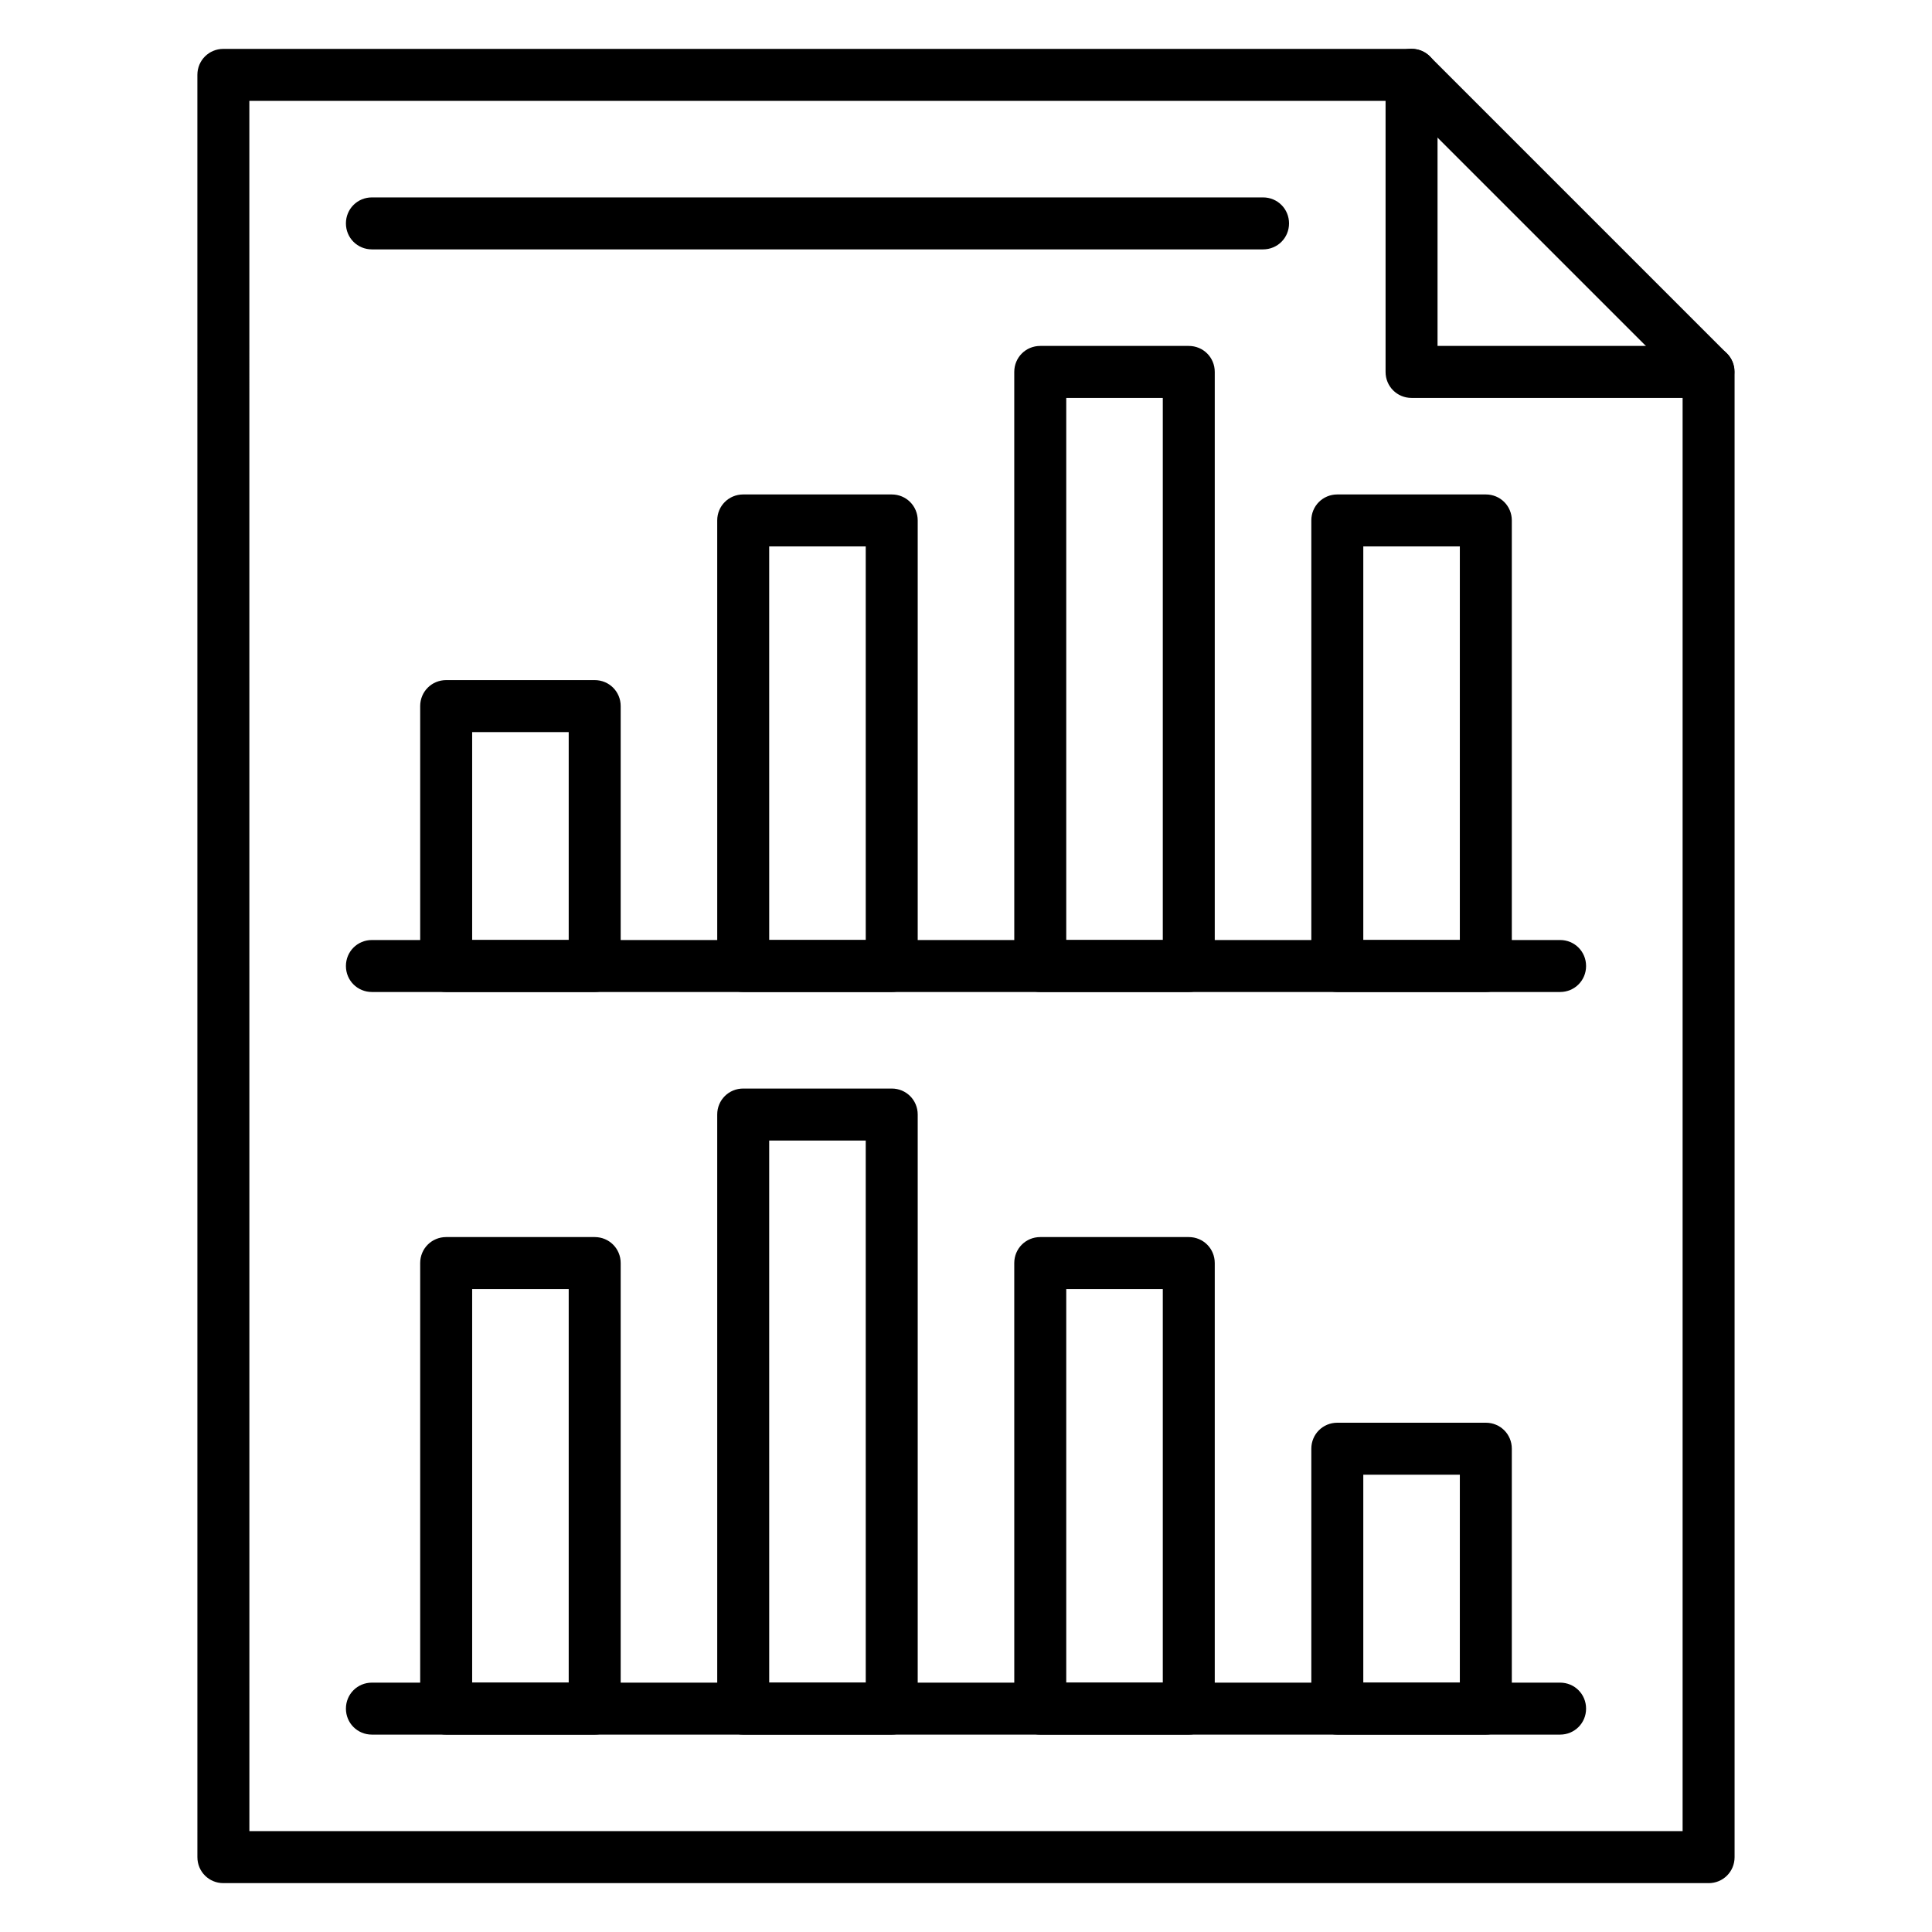 <?xml version="1.0" encoding="UTF-8"?>
<!-- Uploaded to: ICON Repo, www.iconrepo.com, Generator: ICON Repo Mixer Tools -->
<svg fill="#000000" width="800px" height="800px" version="1.1" viewBox="144 144 512 512" xmlns="http://www.w3.org/2000/svg">
 <g>
  <path d="m596.8 643.05h-393.6c-3.836 0-6.887-3.051-6.887-6.887l-0.004-472.32c0-3.836 3.051-6.887 6.887-6.887h314.88c3.836 0 6.887 3.051 6.887 6.887v71.832h71.832c3.836 0 6.887 3.051 6.887 6.887v393.6c0.004 3.84-3.047 6.891-6.883 6.891zm-386.71-13.777h379.82v-379.82h-71.832c-3.836 0-6.887-3.051-6.887-6.887v-71.832h-301.11z"/>
  <path d="m596.8 249.45c-1.77 0-3.543-0.688-4.922-2.066l-78.719-78.719c-2.656-2.656-2.656-7.086 0-9.742s7.086-2.656 9.742 0l78.719 78.719c2.656 2.656 2.656 7.086 0 9.742-1.281 1.379-3.051 2.066-4.82 2.066z"/>
  <path d="m557.44 406.89h-314.88c-3.836 0-6.887-3.051-6.887-6.887s3.051-6.887 6.887-6.887h314.88c3.836 0 6.887 3.051 6.887 6.887s-3.051 6.887-6.891 6.887z"/>
  <path d="m301.6 406.89h-39.359c-3.836 0-6.887-3.051-6.887-6.887v-68.879c0-3.836 3.051-6.887 6.887-6.887h39.359c3.836 0 6.887 3.051 6.887 6.887v68.879c0 3.836-3.047 6.887-6.887 6.887zm-32.473-13.777h25.586v-55.105h-25.586z"/>
  <path d="m380.32 406.89h-39.359c-3.836 0-6.887-3.051-6.887-6.887l-0.004-118.08c0-3.836 3.051-6.887 6.887-6.887h39.359c3.836 0 6.887 3.051 6.887 6.887v118.08c0.004 3.836-3.047 6.887-6.883 6.887zm-32.473-13.777h25.586l-0.004-104.3h-25.586z"/>
  <path d="m459.04 406.89h-39.359c-3.836 0-6.887-3.051-6.887-6.887l-0.004-157.44c0-3.836 3.051-6.887 6.887-6.887h39.359c3.836 0 6.887 3.051 6.887 6.887v157.44c0.004 3.836-3.047 6.887-6.883 6.887zm-32.473-13.777h25.586v-143.66h-25.586z"/>
  <path d="m537.76 406.89h-39.359c-3.836 0-6.887-3.051-6.887-6.887v-118.08c0-3.836 3.051-6.887 6.887-6.887h39.359c3.836 0 6.887 3.051 6.887 6.887v118.08c0.004 3.836-3.047 6.887-6.887 6.887zm-32.473-13.777h25.586v-104.3h-25.586z"/>
  <path d="m557.44 603.69h-314.88c-3.836 0-6.887-3.051-6.887-6.887 0-3.836 3.051-6.887 6.887-6.887h314.88c3.836 0 6.887 3.051 6.887 6.887 0 3.836-3.051 6.887-6.891 6.887z"/>
  <path d="m537.76 603.69h-39.359c-3.836 0-6.887-3.051-6.887-6.887v-68.879c0-3.836 3.051-6.887 6.887-6.887h39.359c3.836 0 6.887 3.051 6.887 6.887v68.879c0.004 3.836-3.047 6.887-6.887 6.887zm-32.473-13.777h25.586v-55.105h-25.586z"/>
  <path d="m459.04 603.69h-39.359c-3.836 0-6.887-3.051-6.887-6.887l-0.004-118.08c0-3.836 3.051-6.887 6.887-6.887h39.359c3.836 0 6.887 3.051 6.887 6.887v118.08c0.004 3.836-3.047 6.887-6.883 6.887zm-32.473-13.777h25.586v-104.3h-25.586z"/>
  <path d="m380.32 603.69h-39.359c-3.836 0-6.887-3.051-6.887-6.887l-0.004-157.44c0-3.836 3.051-6.887 6.887-6.887h39.359c3.836 0 6.887 3.051 6.887 6.887v157.44c0.004 3.836-3.047 6.887-6.883 6.887zm-32.473-13.777h25.586l-0.004-143.66h-25.586z"/>
  <path d="m301.6 603.69h-39.359c-3.836 0-6.887-3.051-6.887-6.887v-118.08c0-3.836 3.051-6.887 6.887-6.887h39.359c3.836 0 6.887 3.051 6.887 6.887v118.08c0 3.836-3.047 6.887-6.887 6.887zm-32.473-13.777h25.586v-104.3h-25.586z"/>
  <path d="m478.72 210.09h-236.16c-3.836 0-6.887-3.051-6.887-6.887 0-3.836 3.051-6.887 6.887-6.887h236.16c3.836 0 6.887 3.051 6.887 6.887 0 3.836-3.051 6.887-6.887 6.887z"/>
 </g>
</svg>
